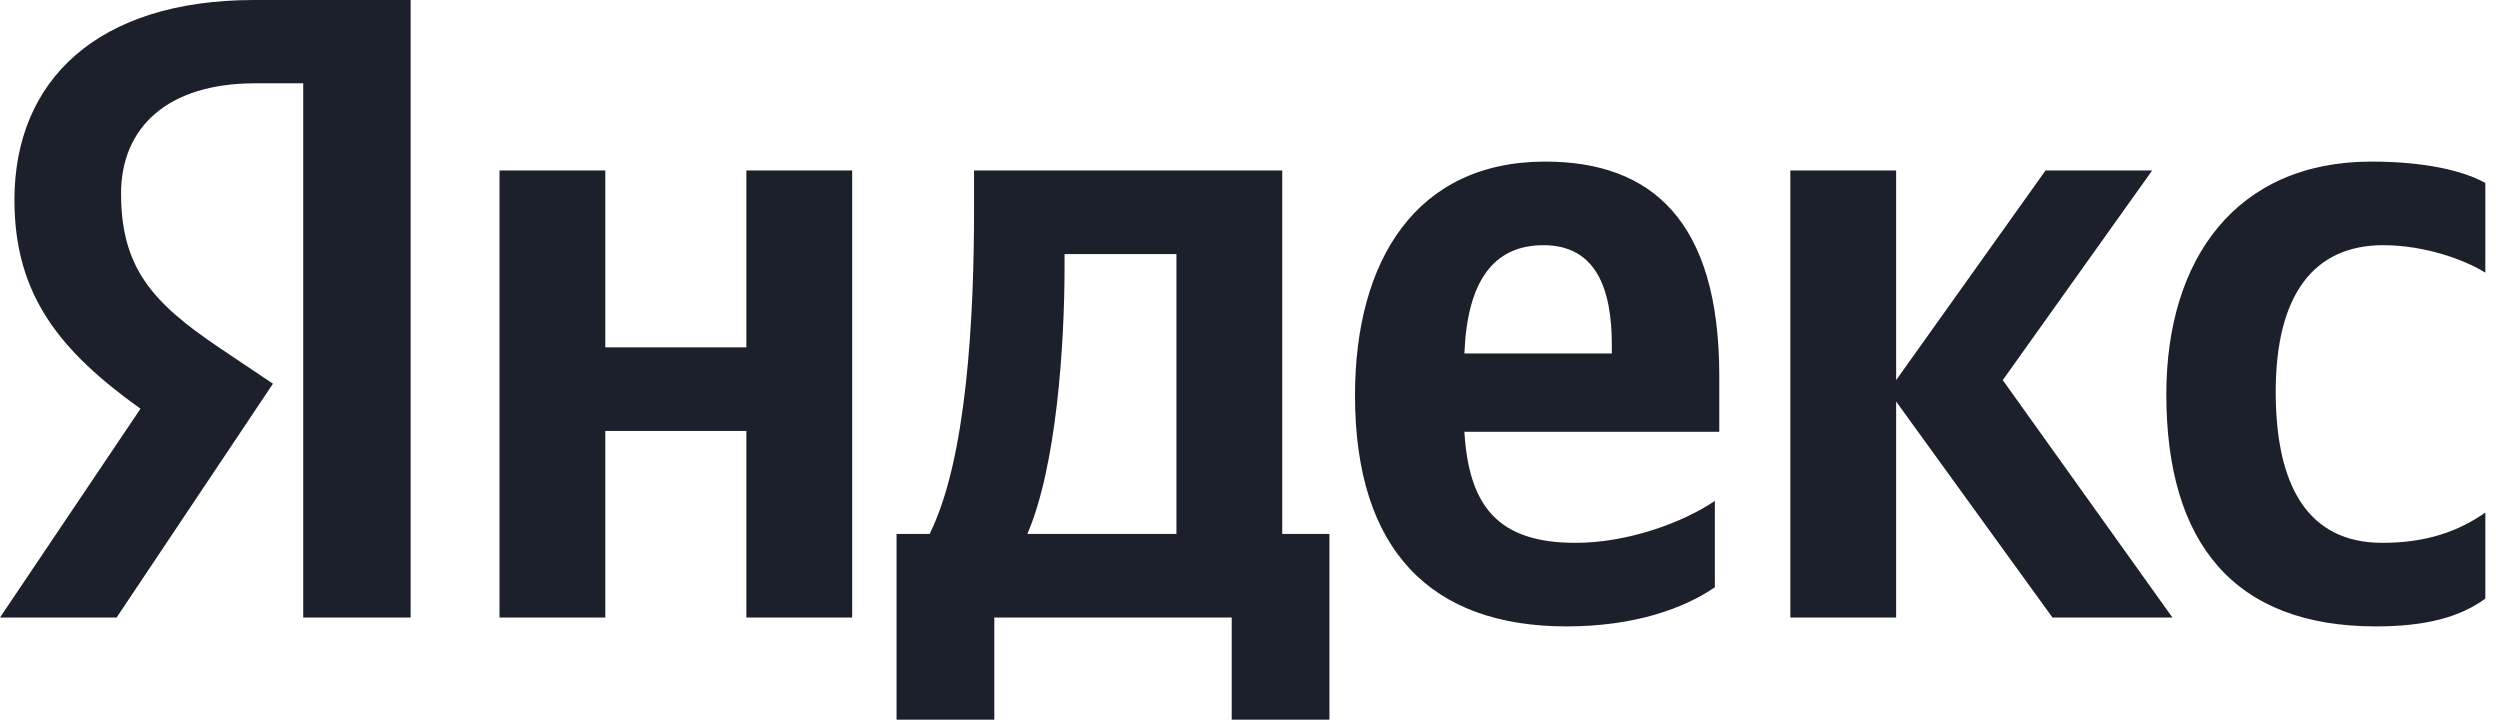 <?xml version="1.0" encoding="UTF-8"?> <svg xmlns="http://www.w3.org/2000/svg" width="66" height="19" viewBox="0 0 66 19" fill="none"><path d="M8.005 16.302H10.841V0H6.715C2.558 0 0.381 2.133 0.381 5.278C0.381 7.785 1.576 9.265 3.709 10.79L0 16.302H3.079L7.206 10.13L5.776 9.17C4.039 7.997 3.196 7.081 3.196 5.109C3.196 3.372 4.413 2.199 6.737 2.199H8.005V16.302ZM62.725 16.537C64.015 16.537 64.931 16.302 65.613 15.804V13.532C64.909 14.023 64.066 14.331 62.894 14.331C60.9 14.331 60.079 12.784 60.079 10.343C60.079 7.785 61.083 6.473 62.916 6.473C63.993 6.473 65.049 6.846 65.613 7.198V4.831C65.027 4.501 63.993 4.266 62.608 4.266C59.045 4.266 57.191 6.824 57.191 10.409C57.191 14.353 58.994 16.537 62.725 16.537ZM45.272 15.504V13.224C44.407 13.81 42.955 14.331 41.592 14.331C39.554 14.331 38.777 13.37 38.66 11.399H45.389V9.918C45.389 5.813 43.586 4.266 40.793 4.266C37.392 4.266 35.772 6.868 35.772 10.438C35.772 14.543 37.795 16.537 41.357 16.537C43.139 16.537 44.451 16.068 45.272 15.504ZM54.185 16.302H57.352L52.873 10.035L56.817 4.501H54.002L50.058 10.035V4.501H47.265V16.302H50.058V10.6L54.185 16.302ZM35.097 14.096H33.851V4.501H25.715V5.512C25.715 8.393 25.524 12.124 24.542 14.096H23.669V19H26.25V16.302H32.517V19H35.097V14.096ZM19.704 4.501V9.17H15.98V4.501H13.187V16.302H15.98V11.377H19.704V16.302H22.497V4.501H19.704ZM40.749 6.473C42.134 6.473 42.552 7.623 42.552 9.097V9.331H38.66C38.733 7.455 39.407 6.473 40.749 6.473ZM31.058 14.096H27.122C27.892 12.315 28.104 9.097 28.104 7.059V6.707H31.058V14.096Z" fill="#1B202B"></path></svg> 